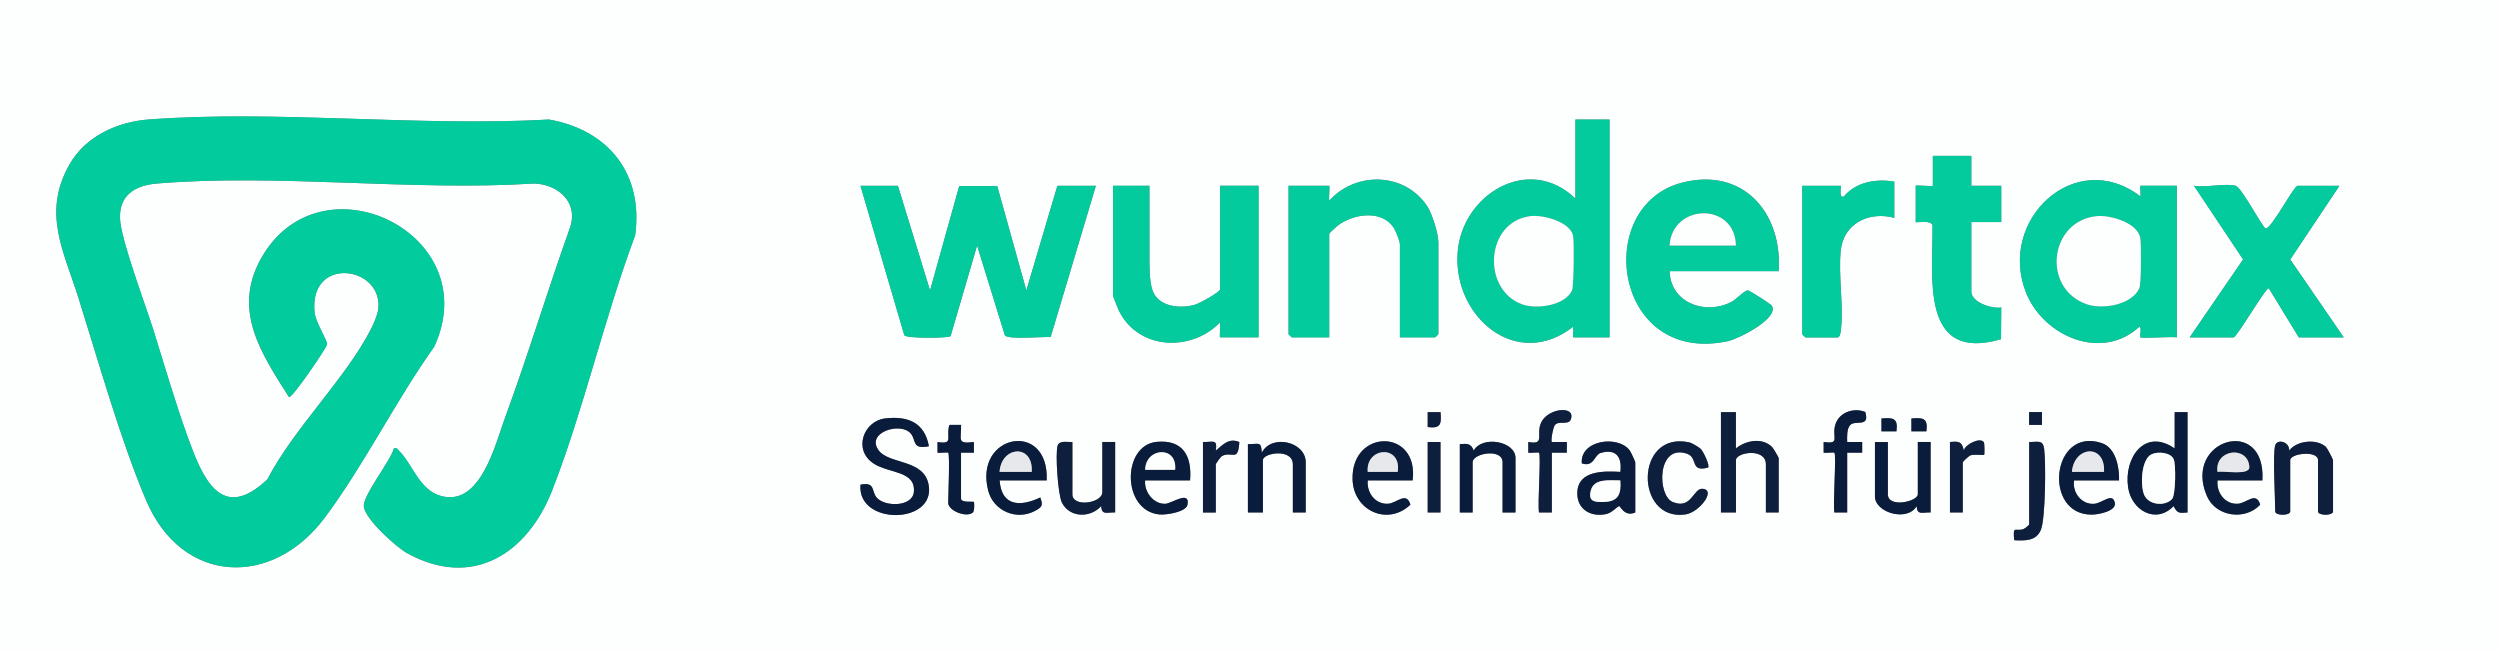 <?xml version="1.0" encoding="utf-8"?>
<svg xmlns="http://www.w3.org/2000/svg" data-name="Ebene 2" id="Ebene_2" viewBox="0 0 481.78 125.5">
  <rect x="0" y="0" width="481.78" height="125.5" fill="#808080" stroke="none"/>
  <defs>
    <style>
      .cls-1 {
        fill: #0e1f3e;
      }

      .cls-2 {
        fill: #e7e8eb;
      }

      .cls-3 {
        fill: #02cb9d;
      }

      .cls-4 {
        fill: #03cb9d;
      }

      .cls-5 {
        fill: #0a1c3b;
      }

      .cls-6 {
        fill: #fdfefe;
      }
    </style>
  </defs>
  <g id="Illustrations">
    <g>
      <path class="cls-6" d="M481.78,0v125.5H0V0h481.78ZM75.9,86.41c-.69,2.54-6.09,9.13-5.79,11.28.34,2.42,6.18,7.73,8.39,8.95,12.67,6.94,23.19-.05,27.92-12.2,6.1-15.69,10.03-33.21,15.97-49.08,1.6-11.8-5.07-20.28-16.6-22.32-25.11,1.42-52.29-1.88-77.15-.01-6.09.46-12.18,3.24-15.25,8.65-5.31,9.33-1.15,16.61,1.75,25.83,3.85,12.24,8.07,27.25,12.99,38.88,6.88,16.26,24.27,17.03,34.48,3.32,7.58-10.17,13.65-22.5,21.06-32.9,10.08-21.83-22.1-37.38-33.43-16.89-5.52,9.98.18,18.31,5.44,26.61.52.35,7.27-9.52,7.33-10.14.08-.85-2.17-4.14-2.39-6.11-1.2-10.96,12.94-9.11,12.29-.94-.09,1.16-.84,2.93-1.39,4-4.85,9.55-14.9,19.19-19.99,29.02-8.97,8.54-12.58-.41-15.36-8.1-2.38-6.61-4.5-13.83-6.6-20.58-1.48-4.74-6.32-17.53-6.46-21.57-.16-4.63,3.03-6.4,7.17-6.74,23.23-1.94,49.12,1.5,72.63,0,4.5.14,8.48,3.44,7.01,8.27-4.38,12.2-8.11,24.66-12.59,36.82-1.92,5.2-4.71,17.17-12.31,15.14-4.26-1.14-5.49-6.12-8.15-8.74-.34-.33-.36-.59-1-.44ZM310.19,23.04h-6.6v15.23c-8.97-8.65-21.91-.81-22.7,10.48-.86,12.33,11.4,22.76,22.28,14.21.08.33-.1,2.06,0,2.06h7.01V23.04ZM379.9,30.04h-7.42v5.76c0,.16-3.3-.16-3.3,0v7c0,.17,3.06-.49,3.24.67.08,9.96-2.39,26.44,13.2,21.9l.05-6.11c-1.83.28-5.77-.97-5.77-3.09v-13.37h5.77v-7h-5.77v-5.76ZM269.77,65.01h6.81s.62-.57.62-.62v-17.69c0-1.64-1.19-5.49-2.13-6.93-4.33-6.58-13.76-6.8-18.9-1.1-.11-.38.14-2.88,0-2.88h-7.84v28.6s.57.62.62.62h7.22v-19.96c0-.12,1.37-1.39,1.68-1.62,2.96-2.22,8.35-3.07,10.7.38.45.65,1.24,2.66,1.24,3.29v17.9ZM342.78,52.26c.75-11.22-6.82-20.07-18.56-17.08-17.4,4.44-13.28,35.29,8.78,30.56,2.02-.43,9.9-4.38,8.47-6.83-.14-.24-4.24-2.96-4.67-2.95-.64.02-2.18,1.73-3.12,2.22-5.12,2.64-11.77.12-11.92-5.93h21.04ZM365.05,34.98c-3.51-.52-7.31.02-9.7,2.88-1.03.44-.51-1.68-.61-2.05h-7.42v28.6s.57.62.62.62h6.19c.45,0,.59-1,.64-1.42.55-4.7-.51-10.49-.04-15.27.52-5.3,5.46-7.67,10.33-6.36v-7ZM412.49,65.01c.25.25,6-.18,7.01,0v-29.22h-7.01c-.1,0,.08,1.73,0,2.06-12.55-9.61-27.58,4.54-22.06,18.51,3.34,8.44,14.6,13.34,21.86,6.59.52.3,0,1.86.2,2.06ZM173.04,35.8h-7.22l8.45,28.81c.48.65,8.63.57,8.92.16l5.11-17.45,5.35,17.3c.65.88,7.31.22,8.82.34l8.72-29.16h-7.42l-5.98,20.17-5.61-20.12h-7.33s-5.62,20.12-5.62,20.12l-6.19-20.17ZM221.51,35.8h-7.01v21.19c0,.16.97,2.57,1.16,2.95,3.77,7.51,13.88,7.92,19.46,2.19.11.38-.14,2.88,0,2.88h7.42v-29.22h-7.42v19.96c0,.57-4.04,2.75-4.85,2.98-2.79.79-7.01.46-8.16-2.75-.64-1.79-.6-4.96-.6-6.81v-13.37ZM430.84,35.8c-1.8-.52-5.94.39-8.04,0l9.47,14.2-10.3,15.02h8.46c.63,0,6.31-9.8,6.8-9.46l5.78,9.46h8.66l-10.31-15.01,9.48-14.21h-8.04c-.78,0-4.98,8.24-6.18,8.23-.5,0-4.63-7.9-5.78-8.23ZM296.58,87.24c.42.4-.31,10.04,0,11.52h2.47v-11.52h2.89s0-2.06,0-2.06h-2.89c-.23-.23.25-2.88.61-3.3.76-.87,2.62.12,3.05-1.07.97-2.7-4.29-2.2-5.67.52-1.19,2.34.9,4.48-2.53,3.85v2.06c.45.08,1.94-.12,2.06,0ZM353.5,87.24c.42.4-.31,10.04,0,11.52h2.47v-11.52h2.89s0-2.06,0-2.06h-2.89c-.02-.95-.11-2.6.61-3.3,1-.97,3.8.57,2.87-2.49-2.36-.94-5.32.18-5.86,2.8-.47,2.26,1,3.43-2.16,2.99v2.06c.45.08,1.94-.12,2.06,0ZM277.61,79.42h-2.48s0,2.88,0,2.88c2.54.33,2.68-.62,2.48-2.88ZM334.53,79.42h-2.89v19.34h2.89v-10.08c0-1.51,5.77-2.45,5.77.82v9.26h2.47v-10.49c0-.12-1.02-1.85-1.23-2.07-1.87-1.96-5.13-1.34-7.02.22v-7ZM393.52,79.41h-2.48v2.47h2.48v-2.47ZM421.56,79.42h-2.47v7c-5.81-4.01-9.82,1.85-8.97,7.51.66,4.44,5.35,7.15,8.77,3.6.68,1.41,1.13,1.38,2.68,1.23v-19.34ZM179.02,86c-.83-4.58-4.08-5.88-8.46-5.36-4.12.5-6.26,6.08-2.13,8.73,2.93,1.88,8.06,1.33,7.69,5.44-.26,2.9-5.63,2.93-7.19,1.05-1.03-1.24-.2-3.03-3.1-2.46-.69,7.94,14.73,7.72,13.11-.11-1-4.83-7.58-3.8-9.59-6.48-2.59-3.45,4.18-5.59,6.17-3.27,1.14,1.34.13,3.1,3.51,2.46ZM365.47,83.12c.34-2.54-.62-2.67-2.89-2.47v2.47s2.89,0,2.89,0ZM371.24,83.12c.34-2.54-.62-2.67-2.89-2.47v2.47s2.89,0,2.89,0ZM182.73,87.24c.35.34,0,8.32,0,9.67,0,1.45,3.35,2.89,4.71,1.9.41-.3.32-2.03.24-2.1-.1-.09-2.48.22-2.48-.62v-8.85h2.48s0-2.06,0-2.06c-3.39.43-2.4-.45-2.47-3.29h-2.24c-.77,2.21.98,3.84-2.3,3.29v2.06c.45.08,1.94-.12,2.06,0ZM231.82,85.18v13.58h2.47v-9.26c0-.18.95-1.51,1.23-1.65,1.97-.94,3.06,1.26,3.31-2.67-2.03-.85-3.11.49-4.54,1.64.36-2.32-.54-1.59-2.48-1.65ZM375.78,85.18v13.58h2.47v-9.67c0-.12,1.18-1.25,1.53-1.36.68-.2,2.51.01,2.6-.08.09-.09.07-2.2-.06-2.41-.67-1.09-3.72.45-3.86,1.59-.39-1.76-.92-1.8-2.68-1.65ZM201.71,92.58c.5-11.72-14.11-8.94-11.27,1.98,1.03,3.95,5.52,5.82,9.08,3.86,1.36-.75,1.5-1.06.95-2.55-3.84,1.83-7.48,1.73-7.83-3.29h9.07ZM206.66,85.18c-.89.05-2.49-.35-2.83.67-.49,1.49.05,9.48.82,11,1.49,2.94,5.45,3.01,7.58.67.04,1.85,1.21,1.16,2.68,1.23v-13.58h-2.47v9.67c0,2.14-5.77,2.99-5.77.41v-10.08ZM220.68,92.58h8.66c.4-4.65-1.34-7.91-6.42-7.43-6.71.63-6.79,13.24.49,13.99,1.26.13,5.19-.45,5.44-1.89.5-2.83-3.07-.2-4.29-.16-2.29.08-4.11-2.34-3.88-4.51ZM251.62,98.76v-9.67c0-3.98-6.58-5.52-8.46-1.85-.14-2.3-.56-1.61-2.68-1.65v13.17h2.89v-10.08c0-1.4,5.77-2.36,5.77.82v9.26h2.47ZM272.24,92.58c1.25-10.05-11.84-9.99-11.58-.21.16,6.02,6.73,9.07,11.15,4.89-.78-2.66-2.63-.26-4.34-.18-2.48.11-4.12-2.17-3.88-4.5h8.66ZM277.6,85.18h-2.47v13.58h2.47v-13.58ZM292.04,98.76v-10.49c0-3.23-6.37-4.39-8.05-1.44-.55-1.4-1.26-1.35-2.68-1.23v13.17h2.47v-9.67c0-1.77,5.77-2.76,5.77,0v9.67h2.47ZM315.14,98.76v-9.67c0-.14-.85-1.97-1.05-2.25-2.21-3.06-9.64-2.06-9.26,2.45,2.31.82,2.45-1.63,3.58-1.98,3.02-.94,4.22.78,3.85,3.63-3.13-.18-8.11-.31-8.29,3.9-.14,3.24,2.48,4.85,5.51,4.24,1.16-.24,1.97-1.33,2.57-1.55.17-.06,1.01,2.16,3.09,1.23ZM327.79,86.55c-.33-.35-1.75-1.18-2.22-1.29-10.59-2.35-10.58,15.3-.77,13.88,2.64-.38,5.99-4.69,3.32-4.94-1.84-.17-2.11,4.08-5.8,2.53-2.99-1.26-3.04-11.21,2.74-9.31,2.24.74.52,3.65,4.1,2.69.4-.37-.89-3.06-1.38-3.56ZM363.81,85.18h-2.47v10.49c0,3.11,6.22,4.96,8.05,1.85.03,1.85,1.21,1.16,2.68,1.23v-13.58h-2.47v10.08c0,1.39-5.77,2.72-5.77,0v-10.08ZM391.04,85.18v15.84c0,.18-.81.83-1.13.94-1.57.54-2.03-.88-1.76,2.14,2.13.1,4.25.25,5.16-2.05s.96-12.81.63-15.46c-.24-1.95-1.22-1.38-2.91-1.42ZM408.36,92.58c.08-2.49-.62-6.28-3.32-7.18-9.75-3.28-11.45,13.92-1.86,13.78,1.27-.02,4.68-.69,4.37-2.26-.41-2.11-2.44.07-3.99.18-2.45.17-4.23-2.18-3.87-4.51h8.66ZM436,92.58c.73-12.65-15.46-7.91-10.68,3.05,1.74,3.99,7.37,4.73,10.25,1.64-.78-2.66-2.63-.26-4.34-.18-2.48.11-4.12-2.17-3.88-4.5h8.66ZM438.47,85.8c-.51,1.69,0,10.22,0,12.76,0,.84,2.89.84,2.89,0v-9.88c0-1.33,5.36-1.94,5.36,0v9.88c0,.84,2.89.84,2.89,0v-9.88c0-.19-1.11-2.31-1.36-2.55-1.75-1.63-5.62-1.26-7.09.69.08-1.74-2.31-2.27-2.68-1.03Z"/>
      <path class="cls-5" d="M371.24,83.12h-2.89s0-2.47,0-2.47c2.27-.2,3.23-.07,2.89,2.47Z"/>
      <g>
        <path class="cls-3" d="M75.9,86.41c.63-.16.66.1,1,.44,2.66,2.62,3.89,7.61,8.15,8.74,7.6,2.03,10.39-9.94,12.31-15.14,4.49-12.16,8.22-24.62,12.59-36.82,1.46-4.83-2.52-8.12-7.01-8.27-23.51,1.5-49.4-1.93-72.63,0-4.15.35-7.33,2.12-7.17,6.74.14,4.04,4.98,16.82,6.46,21.57,2.1,6.74,4.21,13.97,6.6,20.58,2.78,7.69,6.39,16.65,15.36,8.1,5.09-9.83,15.14-19.47,19.99-29.02.54-1.07,1.29-2.84,1.39-4,.65-8.17-13.49-10.02-12.29.94.22,1.97,2.47,5.26,2.39,6.11-.06.62-6.81,10.5-7.33,10.14-5.26-8.3-10.95-16.63-5.44-26.61,11.33-20.49,43.51-4.94,33.43,16.89-7.41,10.4-13.48,22.73-21.06,32.9-10.21,13.71-27.6,12.94-34.48-3.32-4.92-11.63-9.14-26.64-12.99-38.88-2.9-9.22-7.06-16.51-1.75-25.83,3.08-5.41,9.17-8.19,15.25-8.65,24.87-1.86,52.05,1.43,77.15.01,11.53,2.04,18.2,10.53,16.6,22.32-5.94,15.87-9.87,33.39-15.97,49.08-4.73,12.15-15.25,19.14-27.92,12.2-2.21-1.21-8.05-6.52-8.39-8.95-.3-2.15,5.09-8.74,5.79-11.28Z"/>
        <g>
          <path class="cls-4" d="M173.04,35.8l6.19,20.17,5.62-20.11h7.33s5.61,20.11,5.61,20.11l5.98-20.17h7.42l-8.72,29.16c-1.51-.12-8.17.54-8.82-.34l-5.35-17.3-5.11,17.45c-.29.41-8.44.49-8.92-.16l-8.45-28.81h7.22Z"/>
          <path class="cls-4" d="M310.19,23.04v41.97h-7.01c-.1,0,.08-1.73,0-2.06-10.88,8.55-23.15-1.88-22.28-14.21.79-11.28,13.73-19.13,22.7-10.48v-15.23h6.6ZM294.82,41.66c-8.6,1.21-9.24,14.11-1.54,16.97,2.8,1.04,8.34.27,9.67-2.67.35-.76.42-9.36.21-10.48-.53-2.75-5.89-4.17-8.34-3.82Z"/>
          <path class="cls-4" d="M412.49,65.01c-.19-.2.32-1.76-.2-2.06-7.26,6.74-18.52,1.85-21.86-6.59-5.53-13.97,9.5-28.12,22.06-18.51.08-.33-.1-2.06,0-2.06h7.01v29.22c-1.01-.18-6.77.25-7.01,0ZM404.15,41.65c-9.22.82-10.77,13.97-1.97,16.99,3.03,1.04,8.63.13,10.1-3.09.39-.86.39-8.38.19-9.64-.46-2.96-5.74-4.49-8.31-4.26Z"/>
          <path class="cls-4" d="M342.78,52.26h-21.04c.15,6.05,6.8,8.57,11.92,5.93.94-.49,2.49-2.2,3.12-2.22.44-.01,4.54,2.71,4.67,2.95,1.42,2.45-6.45,6.39-8.47,6.83-22.05,4.72-26.18-26.13-8.78-30.56,11.74-2.99,19.32,5.86,18.56,17.08ZM334.53,47.32c-.16-8.4-12.26-8.16-12.79,0h12.79Z"/>
          <path class="cls-4" d="M269.77,65.01v-17.9c0-.64-.79-2.64-1.24-3.29-2.35-3.45-7.74-2.6-10.7-.38-.31.23-1.68,1.5-1.68,1.62v19.96h-7.22s-.62-.57-.62-.62v-28.6h7.84c.14,0-.11,2.5,0,2.88,5.14-5.7,14.57-5.49,18.9,1.1.95,1.44,2.13,5.29,2.13,6.93v17.69s-.57.62-.62.62h-6.81Z"/>
          <path class="cls-4" d="M221.51,35.8v13.37c0,1.85-.04,5.02.6,6.81,1.15,3.21,5.37,3.55,8.16,2.75.82-.23,4.85-2.41,4.85-2.98v-19.96h7.42v29.22h-7.42c-.14,0,.11-2.5,0-2.88-5.58,5.73-15.69,5.32-19.46-2.19-.19-.38-1.16-2.8-1.16-2.95v-21.19h7.01Z"/>
          <path class="cls-4" d="M430.84,35.8c1.15.33,5.28,8.23,5.78,8.23,1.2,0,5.4-8.23,6.18-8.23h8.04l-9.48,14.21,10.31,15.01h-8.66l-5.78-9.46c-.49-.34-6.17,9.46-6.8,9.46h-8.46l10.3-15.02-9.47-14.2c2.1.39,6.24-.52,8.04,0Z"/>
          <path class="cls-4" d="M379.9,30.04v5.76h5.77v7h-5.77v13.37c0,2.12,3.94,3.37,5.77,3.09l-.05,6.11c-15.6,4.54-13.13-11.94-13.2-21.9-.18-1.16-3.24-.5-3.24-.67v-7c0-.16,3.3.16,3.3,0v-5.76h7.42Z"/>
          <path class="cls-3" d="M365.05,34.98v7c-4.87-1.31-9.81,1.06-10.33,6.36-.47,4.78.59,10.57.04,15.27-.05.41-.19,1.42-.64,1.42h-6.19s-.62-.57-.62-.62v-28.6h7.42c.1.37-.42,2.49.61,2.05,2.39-2.85,6.19-3.4,9.7-2.88Z"/>
          <path class="cls-6" d="M294.82,41.66c2.45-.35,7.82,1.07,8.34,3.82.21,1.11.14,9.71-.21,10.48-1.34,2.94-6.87,3.71-9.67,2.67-7.71-2.86-7.06-15.76,1.54-16.97Z"/>
          <path class="cls-6" d="M404.15,41.65c2.57-.23,7.85,1.3,8.31,4.26.2,1.26.2,8.78-.19,9.64-1.46,3.23-7.07,4.13-10.1,3.09-8.79-3.02-7.24-16.17,1.97-16.99Z"/>
          <path class="cls-6" d="M334.53,47.32h-12.79c.53-8.16,12.62-8.4,12.79,0Z"/>
        </g>
      </g>
      <g>
        <path class="cls-5" d="M179.02,86c-3.39.65-2.37-1.12-3.51-2.46-1.98-2.32-8.75-.18-6.17,3.27,2.01,2.69,8.59,1.66,9.59,6.48,1.62,7.83-13.79,8.05-13.11.11,2.91-.57,2.08,1.22,3.1,2.46,1.56,1.87,6.92,1.85,7.19-1.05.37-4.11-4.76-3.56-7.69-5.44-4.13-2.65-1.99-8.23,2.13-8.73,4.39-.53,7.64.78,8.46,5.36Z"/>
        <path class="cls-5" d="M421.56,79.42v19.34c-1.55.15-2,.18-2.68-1.23-3.42,3.55-8.11.84-8.77-3.6-.84-5.66,3.17-11.53,8.97-7.51v-7h2.47ZM418.57,96.18c.72-.76.77-6.76.32-7.71-.61-1.28-3.01-1.51-4.24-.93-2.04.96-2.21,6.01-1.44,7.82.85,1.99,3.99,2.27,5.36.82Z"/>
        <path class="cls-1" d="M334.53,79.42v7c1.89-1.56,5.15-2.18,7.02-.22.21.22,1.23,1.95,1.23,2.07v10.49h-2.47v-9.26c0-3.28-5.77-2.34-5.77-.82v10.08h-2.89v-19.34h2.89Z"/>
        <path class="cls-5" d="M315.14,98.76c-2.08.92-2.92-1.3-3.09-1.23-.6.22-1.41,1.32-2.57,1.55-3.03.61-5.65-1-5.51-4.24.18-4.21,5.16-4.08,8.29-3.9.38-2.84-.83-4.56-3.85-3.63-1.13.35-1.27,2.8-3.58,1.98-.37-4.51,7.05-5.51,9.26-2.45.2.27,1.05,2.11,1.05,2.25v9.67ZM312.25,92.58c-2,.04-5.06-.48-5.69,1.95-.53,2.08.64,2.28,2.59,2.2,2.77-.11,3.29-1.6,3.09-4.15Z"/>
        <path class="cls-1" d="M438.47,85.8c.37-1.25,2.76-.71,2.68,1.03,1.47-1.95,5.35-2.33,7.09-.69.25.24,1.36,2.36,1.36,2.55v9.88c0,.84-2.89.84-2.89,0v-9.88c0-1.94-5.36-1.33-5.36,0v9.88c0,.84-2.89.84-2.89,0,0-2.54-.51-11.06,0-12.76Z"/>
        <path class="cls-5" d="M220.68,92.58c-.23,2.17,1.59,4.59,3.88,4.51,1.22-.04,4.79-2.67,4.29.16-.25,1.44-4.18,2.02-5.44,1.89-7.28-.75-7.19-13.37-.49-13.99,5.08-.47,6.82,2.78,6.42,7.43h-8.66ZM226.46,90.53c.47-4.7-5.69-4.34-5.77,0h5.77Z"/>
        <path class="cls-5" d="M272.24,92.58h-8.66c-.23,2.33,1.4,4.61,3.88,4.5,1.71-.08,3.56-2.48,4.34.18-4.42,4.18-10.99,1.14-11.15-4.89-.26-9.79,12.83-9.85,11.58.21ZM269.35,90.94c.82-5.29-6.21-4.84-5.77,0h5.77Z"/>
        <path class="cls-5" d="M436,92.58h-8.66c-.23,2.33,1.4,4.61,3.88,4.5,1.71-.08,3.56-2.48,4.34.18-2.88,3.09-8.51,2.35-10.25-1.64-4.77-10.96,11.42-15.7,10.68-3.05ZM427.34,90.94c1.17-.26,6.21.76,6.13-.94-.21-4.17-6.71-3.51-6.13.94Z"/>
        <path class="cls-5" d="M408.36,92.58h-8.66c-.36,2.33,1.42,4.68,3.87,4.51,1.55-.11,3.57-2.29,3.99-.18.31,1.57-3.1,2.24-4.37,2.26-9.59.15-7.89-17.05,1.86-13.78,2.7.91,3.4,4.69,3.32,7.18ZM405.47,90.94c.28-5.49-5.75-5.03-6.19,0h6.19Z"/>
        <path class="cls-1" d="M206.66,85.18v10.08c0,2.58,5.77,1.73,5.77-.41v-9.67h2.47v13.58c-1.47-.07-2.64.61-2.68-1.23-2.13,2.34-6.1,2.27-7.58-.67-.77-1.53-1.31-9.51-.82-11,.34-1.03,1.94-.62,2.83-.67Z"/>
        <path class="cls-5" d="M201.71,92.58h-9.07c.35,5.02,3.99,5.12,7.83,3.29.55,1.49.41,1.8-.95,2.55-3.56,1.96-8.05.09-9.08-3.86-2.84-10.92,11.77-13.7,11.27-1.98ZM198.82,90.94c.35-5.48-5.86-5.01-6.19,0h6.19Z"/>
        <path class="cls-5" d="M251.62,98.76h-2.47v-9.26c0-3.18-5.77-2.23-5.77-.82v10.08h-2.89v-13.17c2.12.04,2.54-.65,2.68,1.65,1.88-3.67,8.46-2.13,8.46,1.85v9.67Z"/>
        <path class="cls-5" d="M363.81,85.18v10.08c0,2.72,5.77,1.39,5.77,0v-10.08h2.47v13.58c-1.47-.08-2.65.62-2.68-1.23-1.83,3.11-8.05,1.25-8.05-1.85v-10.49h2.47Z"/>
        <path class="cls-5" d="M292.04,98.76h-2.47v-9.67c0-2.76-5.77-1.77-5.77,0v9.67h-2.47v-13.17c1.42-.12,2.13-.16,2.68,1.23,1.67-2.95,8.05-1.79,8.05,1.44v10.49Z"/>
        <path class="cls-1" d="M327.79,86.55c.49.51,1.77,3.19,1.38,3.56-3.58.95-1.86-1.96-4.1-2.69-5.78-1.9-5.73,8.05-2.74,9.31,3.69,1.55,3.96-2.7,5.8-2.53,2.66.25-.69,4.56-3.32,4.94-9.81,1.42-9.82-16.23.77-13.88.47.1,1.88.94,2.22,1.29Z"/>
        <path class="cls-5" d="M353.5,87.24c-.12-.12-1.61.09-2.06,0v-2.06c3.16.44,1.69-.73,2.16-2.99.54-2.63,3.5-3.74,5.86-2.8.93,3.06-1.87,1.52-2.87,2.49-.72.7-.63,2.35-.61,3.3h2.89s0,2.06,0,2.06h-2.89s0,11.52,0,11.52h-2.47c-.31-1.48.42-11.12,0-11.52Z"/>
        <path class="cls-1" d="M296.58,87.24c-.12-.12-1.61.09-2.06,0v-2.06c3.43.63,1.34-1.51,2.53-3.85,1.38-2.72,6.65-3.21,5.67-.52-.43,1.2-2.29.21-3.05,1.07-.37.42-.85,3.06-.61,3.3h2.89s0,2.06,0,2.06h-2.89s0,11.52,0,11.52h-2.47c-.31-1.48.42-11.12,0-11.52Z"/>
        <path class="cls-1" d="M391.04,85.18c1.69.04,2.67-.53,2.91,1.42.32,2.65.24,13.25-.63,15.46s-3.04,2.15-5.16,2.05c-.27-3.02.19-1.61,1.76-2.14.32-.11,1.13-.77,1.13-.94v-15.84Z"/>
        <path class="cls-5" d="M182.73,87.24c-.12-.12-1.61.09-2.06,0v-2.06c3.28.55,1.53-1.08,2.3-3.3h2.24c.07,2.84-.91,3.73,2.47,3.3v2.06s-2.48,0-2.48,0v8.85c0,.84,2.38.52,2.48.62.08.07.17,1.8-.24,2.1-1.36.99-4.71-.45-4.71-1.9,0-1.35.35-9.33,0-9.67Z"/>
        <path class="cls-1" d="M231.82,85.18c1.94.06,2.84-.67,2.48,1.65,1.43-1.15,2.5-2.49,4.54-1.64-.24,3.93-1.34,1.72-3.31,2.67-.28.14-1.23,1.47-1.23,1.65v9.26h-2.47v-13.58Z"/>
        <path class="cls-1" d="M375.78,85.18c1.76-.15,2.29-.11,2.68,1.65.15-1.14,3.19-2.68,3.86-1.59.13.21.14,2.33.06,2.41-.09.09-1.92-.12-2.6.08-.35.1-1.53,1.24-1.53,1.36v9.67h-2.47v-13.58Z"/>
        <rect class="cls-1" height="13.58" width="2.47" x="275.13" y="85.18"/>
        <path class="cls-5" d="M365.47,83.12h-2.89s0-2.47,0-2.47c2.27-.2,3.23-.07,2.89,2.47Z"/>
        <path class="cls-1" d="M277.61,79.42c.2,2.26.07,3.22-2.48,2.88v-2.88s2.48,0,2.48,0Z"/>
        <rect class="cls-1" height="2.47" width="2.48" x="391.03" y="79.41"/>
        <path class="cls-6" d="M418.57,96.18c-1.36,1.45-4.51,1.17-5.36-.82-.78-1.82-.6-6.86,1.44-7.82,1.23-.58,3.62-.36,4.24.93.46.96.4,6.95-.32,7.71Z"/>
        <path class="cls-6" d="M312.25,92.58c.2,2.56-.32,4.05-3.09,4.15-1.95.08-3.12-.13-2.59-2.2.62-2.43,3.68-1.92,5.69-1.95Z"/>
        <path class="cls-6" d="M226.46,90.53h-5.77c.08-4.34,6.25-4.7,5.77,0Z"/>
        <path class="cls-2" d="M269.35,90.94h-5.77c-.43-4.84,6.59-5.29,5.77,0Z"/>
        <path class="cls-2" d="M427.34,90.94c-.58-4.46,5.92-5.11,6.13-.94.08,1.7-4.95.68-6.13.94Z"/>
        <path class="cls-2" d="M405.47,90.94h-6.19c.44-5.03,6.47-5.49,6.19,0Z"/>
        <path class="cls-2" d="M198.82,90.94h-6.19c.32-5.01,6.54-5.48,6.19,0Z"/>
      </g>
    </g>
  </g>
</svg>